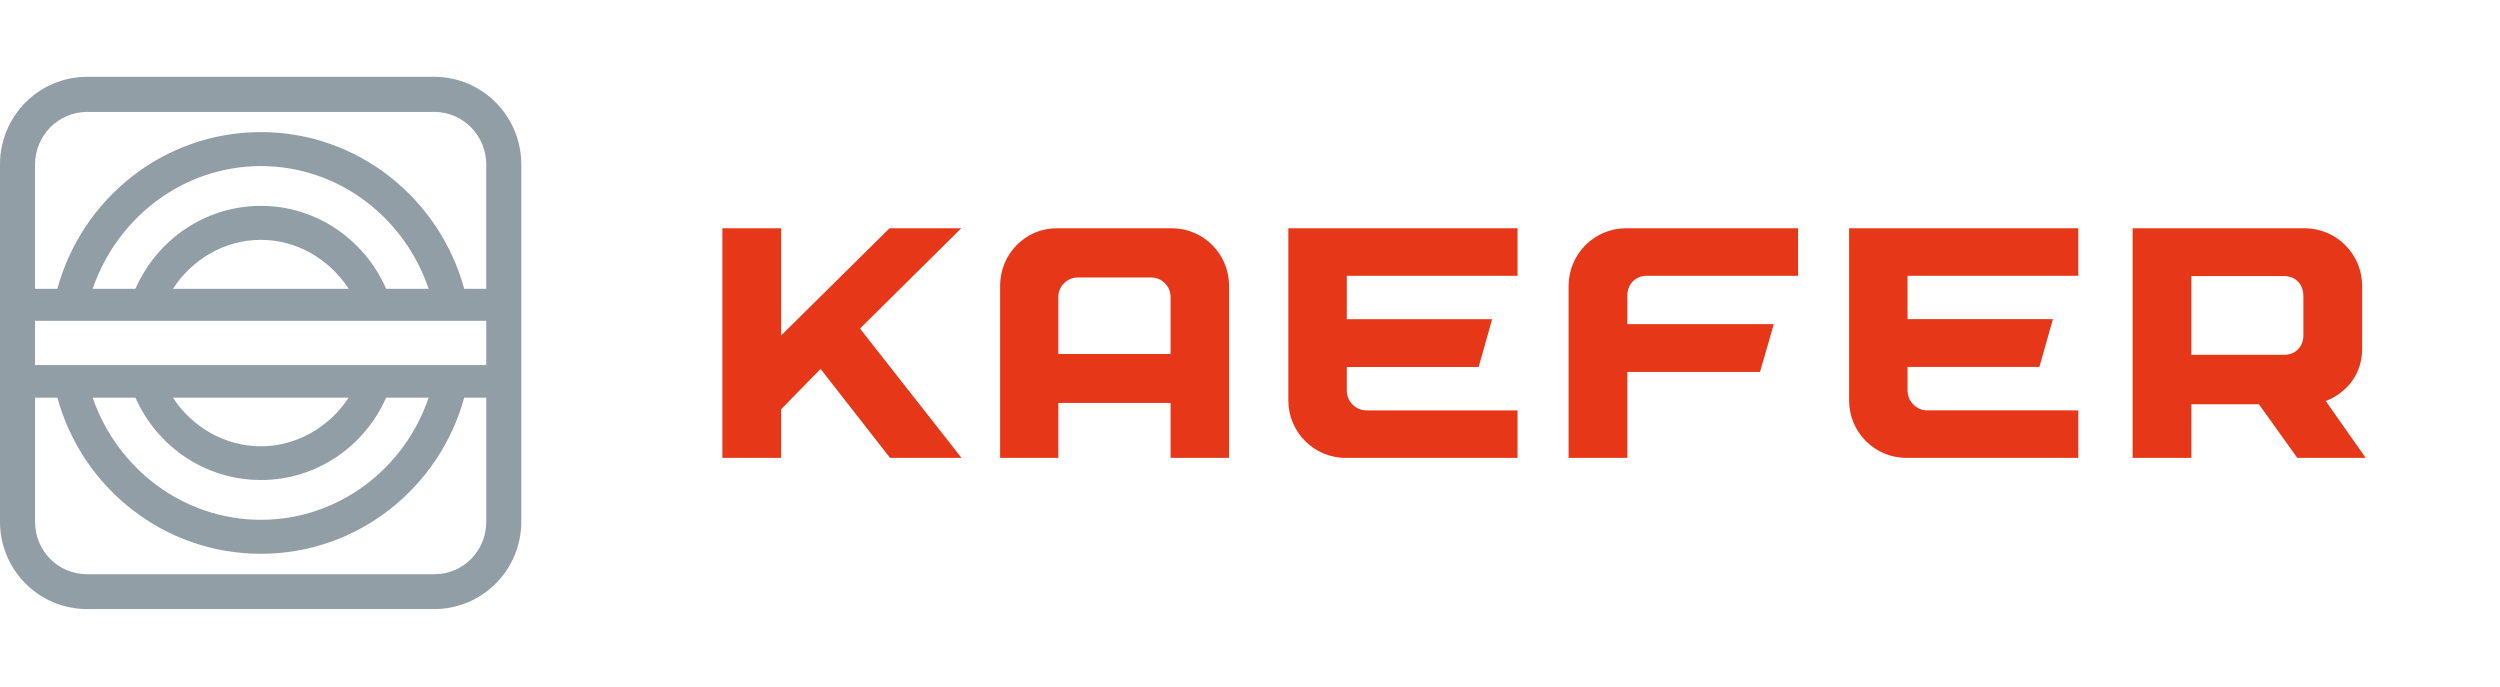 <svg width="2060" height="566" viewBox="0 0 2060 566" fill="none" xmlns="http://www.w3.org/2000/svg">
<path d="M733.411 377.305L676.143 303.987L643.637 337.226V377.305H595.227V188.086H643.637V276.433L732.958 188.086H792.049L708.64 270.737L792.276 377.305H733.411Z" fill="#E63719"/>
<path d="M965.459 188.086C991.601 188.086 1012.74 209.264 1012.74 235.447V377.305H964.553V331.994H872.049V377.305H824.092V235.447C824.092 209.264 845.001 188.086 870.679 188.086H965.459ZM888.415 228.618C879.32 228.618 872.049 235.674 872.049 244.79V291.698H964.553V244.79C964.553 235.684 957.281 228.618 948.413 228.618H888.415Z" fill="#E63719"/>
<path d="M1250.46 338.143V377.305H1108.87C1082.73 377.305 1061.59 356.128 1061.59 329.944V188.086H1250.45V227.248H1109.76V263.001H1229.54L1218.41 302.39H1109.77V321.971C1109.77 330.624 1116.82 338.143 1125.91 338.143H1250.46Z" fill="#E63719"/>
<path d="M1481.6 188.086V227.248H1356.83C1347.73 227.248 1340.92 234.077 1340.92 243.647V267.101H1461.6L1450.24 306.49H1340.92V377.305H1292.51V235.674C1292.51 209.264 1313.87 188.086 1339.78 188.086H1481.6Z" fill="#E63719"/>
<path d="M1712.51 338.144V377.306H1570.91C1544.77 377.306 1523.64 356.128 1523.64 329.944V188.076H1712.5V227.239H1571.81V262.991H1691.59L1680.45 302.38H1571.82V321.962C1571.82 330.614 1579.09 338.133 1587.96 338.133L1712.51 338.144Z" fill="#E63719"/>
<path d="M1949.34 377.305H1892.97L1861.38 333.127H1805.7V377.305H1757.29V188.086H1898.89C1925.26 188.086 1946.39 209.49 1946.39 235.447V287.588C1946.39 313.772 1926.84 326.751 1916.39 330.397L1949.34 377.305ZM1897.97 276.433V243.873C1897.97 234.077 1891.38 227.475 1882.06 227.475H1805.69V292.368H1882.06C1891.38 292.368 1897.97 285.765 1897.97 276.433Z" fill="#E63719"/>
<path d="M71.822 63.297C32.043 63.297 0 95.63 0 135.483V429.911C0 469.763 32.043 501.87 71.822 501.87H357.956C397.271 501.87 429.551 469.763 429.551 429.911V135.483C429.551 95.63 397.281 63.297 357.956 63.297H71.822ZM28.861 237.951V135.483C28.861 111.802 47.957 92.221 71.812 92.221H357.946C381.584 92.221 400.67 111.802 400.67 135.483V237.951H382.49C362.261 163.716 294.992 108.846 214.992 108.846C134.765 108.846 67.496 163.726 47.267 237.951H28.861ZM318.188 237.951C300.461 197.646 260.92 169.639 215.002 169.639C168.869 169.639 129.316 197.646 111.59 237.951H76.364C96.367 179.435 150.905 136.852 215.002 136.852C278.862 136.852 333.411 179.208 353.187 237.951H318.188ZM215.002 197.646C244.316 197.646 271.364 213.354 287.277 237.951H142.501C158.641 213.354 185.225 197.646 215.002 197.646ZM28.861 264.362H400.68V300.795H28.861V264.362ZM400.68 327.669V429.911C400.68 454.045 381.584 473.173 357.956 473.173H71.822C47.957 473.173 28.871 454.045 28.871 429.911V327.669H47.277C67.506 401.677 134.776 456.321 215.002 456.321C295.002 456.321 362.272 401.667 382.501 327.669H400.68ZM353.187 327.669C333.411 386.185 278.873 428.314 215.002 428.314C150.916 428.314 96.367 385.959 76.364 327.669H111.59C129.316 367.748 168.858 395.528 215.002 395.528C260.909 395.528 300.461 367.748 318.188 327.669H353.187ZM287.277 327.669C271.59 351.802 244.326 367.748 215.002 367.748C185.225 367.748 158.187 351.813 142.501 327.669H287.277Z" fill="#929EA5"/>
</svg>
